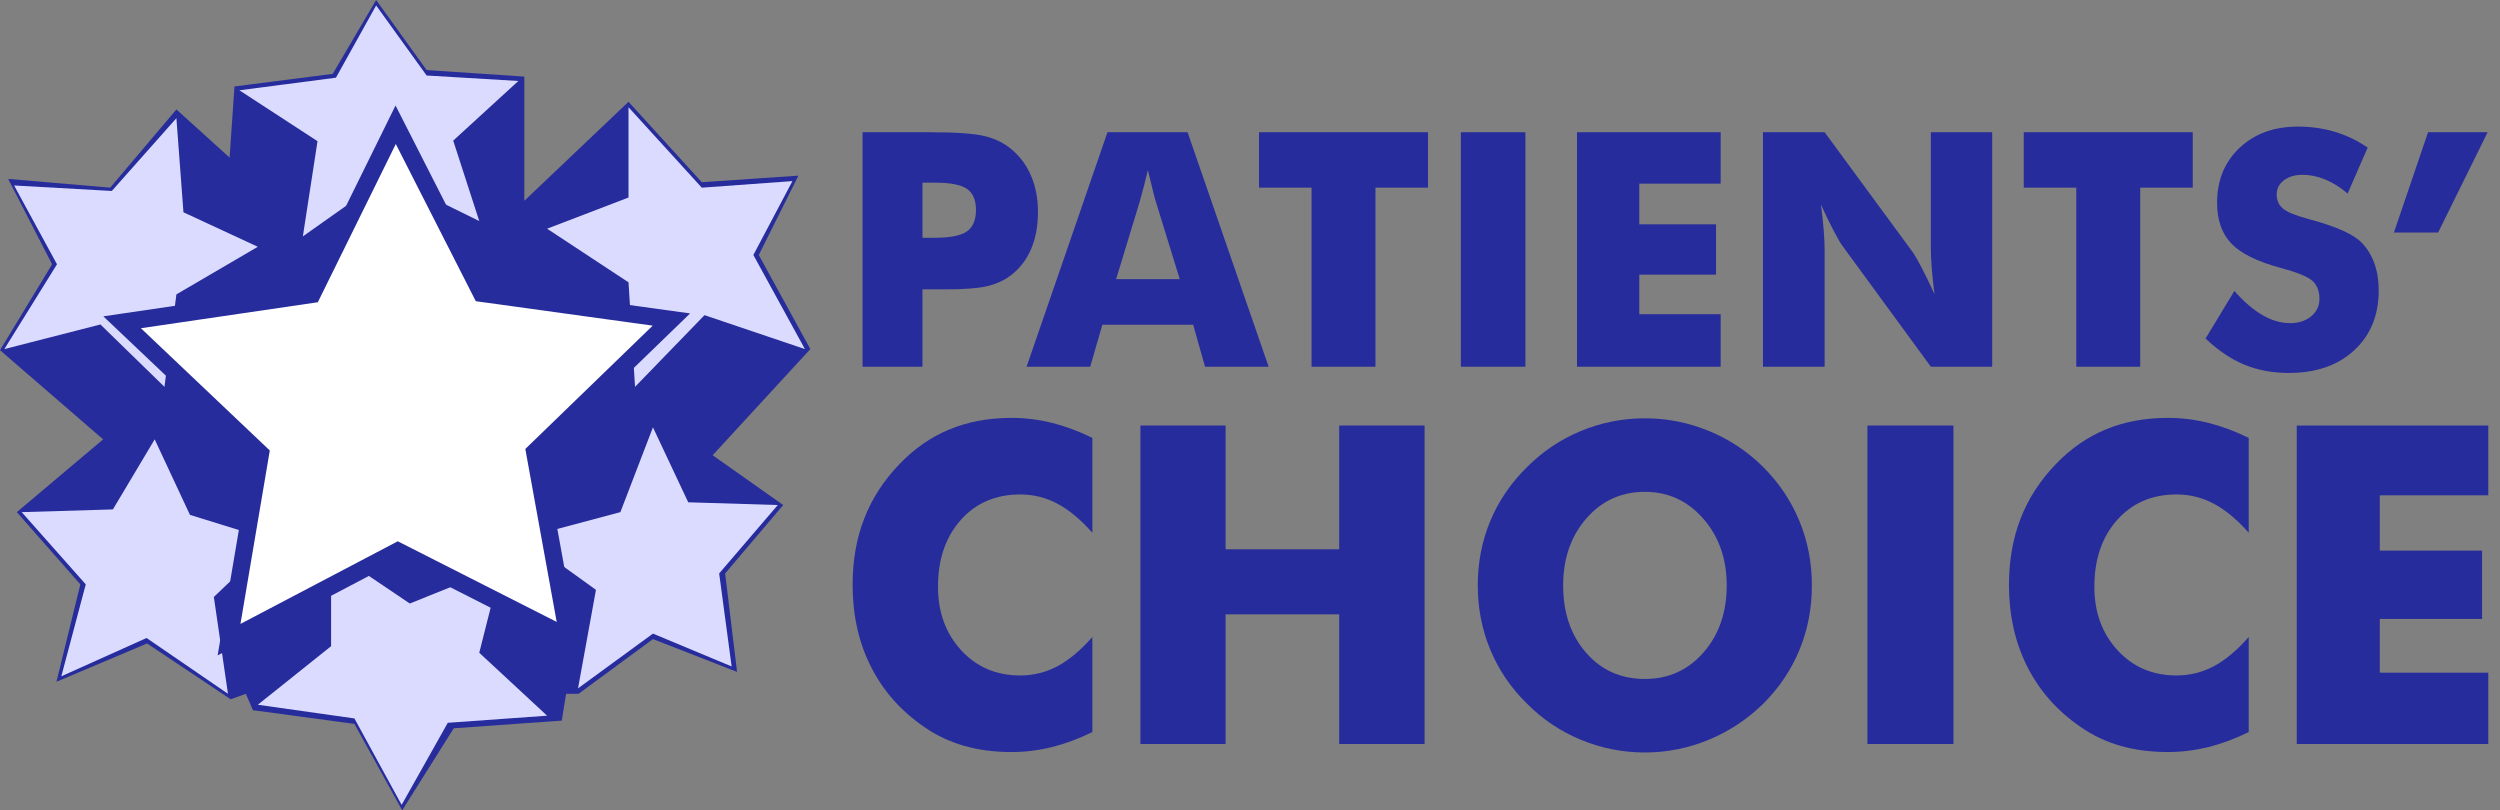 <svg width="145" height="47" viewBox="0 0 145 47" fill="none" xmlns="http://www.w3.org/2000/svg">
<rect x="0" y="0" width="145" height="47" fill="#808080" stroke="none"/>
<path d="M53.503 21.27H50.028V7.669H53.903C55.42 7.669 56.485 7.743 57.099 7.891C57.712 8.04 58.232 8.294 58.66 8.653C59.161 9.068 59.544 9.587 59.807 10.21C60.07 10.832 60.202 11.524 60.202 12.286C60.202 13.097 60.072 13.811 59.812 14.427C59.551 15.044 59.167 15.55 58.66 15.946C58.275 16.244 57.823 16.457 57.303 16.587C56.783 16.718 55.95 16.783 54.804 16.783H53.503V21.27V21.27ZM53.503 13.791H54.209C55.101 13.791 55.724 13.669 56.077 13.424C56.43 13.18 56.606 12.763 56.606 12.175C56.606 11.605 56.433 11.199 56.086 10.957C55.739 10.716 55.126 10.595 54.246 10.595H53.503V13.791V13.791Z" fill="#272C9C"/>
<path d="M59.542 21.27L64.234 7.669H68.88L73.581 21.27H69.892L69.205 18.836H63.937L63.231 21.27H59.543H59.542ZM64.736 16.188H68.424L67.04 11.701C66.997 11.565 66.938 11.345 66.864 11.041C66.789 10.738 66.693 10.348 66.576 9.87C66.495 10.205 66.416 10.524 66.338 10.827C66.261 11.131 66.182 11.422 66.102 11.701L64.736 16.188H64.736Z" fill="#272C9C"/>
<path d="M76.07 21.27V10.883H73.023V7.669H82.825V10.883H79.777V21.27H76.07H76.07Z" fill="#272C9C"/>
<path d="M84.73 21.27V7.669H88.474V21.27H84.73Z" fill="#272C9C"/>
<path d="M91.465 21.27V7.669H99.799V10.651H95.079V13.011H99.53V15.928H95.079V18.223H99.799V21.27H91.465Z" fill="#272C9C"/>
<path d="M102.252 21.27V7.669H105.829L110.967 14.665C111.066 14.807 111.228 15.094 111.454 15.524C111.681 15.955 111.93 16.467 112.202 17.061C112.128 16.498 112.074 15.996 112.04 15.556C112.006 15.117 111.989 14.727 111.989 14.386V7.669H115.547V21.27H111.989L106.851 14.246C106.746 14.104 106.58 13.818 106.354 13.387C106.128 12.957 105.881 12.45 105.615 11.868C105.689 12.438 105.744 12.943 105.778 13.383C105.812 13.822 105.829 14.213 105.829 14.553V21.27H102.252L102.252 21.27Z" fill="#272C9C"/>
<path d="M120.424 21.27V10.883H117.377V7.669H127.179V10.883H124.131V21.27H120.424H120.424Z" fill="#272C9C"/>
<path d="M129.594 16.875C130.145 17.5 130.689 17.968 131.225 18.277C131.76 18.587 132.295 18.742 132.827 18.742C133.323 18.742 133.73 18.609 134.049 18.343C134.368 18.076 134.528 17.739 134.528 17.33C134.528 16.878 134.39 16.529 134.114 16.285C133.839 16.04 133.215 15.788 132.242 15.528C130.91 15.168 129.969 14.701 129.418 14.125C128.866 13.549 128.591 12.759 128.591 11.755C128.591 10.455 129.026 9.394 129.896 8.573C130.766 7.753 131.895 7.342 133.283 7.342C134.032 7.342 134.743 7.443 135.415 7.644C136.087 7.845 136.723 8.151 137.324 8.559L136.163 11.226C135.742 10.867 135.31 10.595 134.867 10.413C134.424 10.23 133.986 10.139 133.552 10.139C133.106 10.139 132.744 10.246 132.465 10.459C132.186 10.673 132.047 10.947 132.047 11.281C132.047 11.622 132.169 11.895 132.414 12.099C132.659 12.304 133.131 12.499 133.831 12.684L133.998 12.731C135.51 13.14 136.504 13.589 136.981 14.078C137.303 14.412 137.547 14.813 137.715 15.281C137.882 15.749 137.966 16.267 137.966 16.837C137.966 18.281 137.492 19.44 136.544 20.317C135.596 21.193 134.333 21.631 132.754 21.631C131.806 21.631 130.943 21.47 130.166 21.148C129.389 20.826 128.641 20.321 127.922 19.634L129.595 16.874L129.594 16.875Z" fill="#272C9C"/>
<path d="M140.827 7.669H144.283L141.412 13.485H138.848L140.827 7.669Z" fill="#272C9C"/>
<path d="M63.357 25.398V30.9C62.68 30.134 62.005 29.573 61.333 29.215C60.66 28.858 59.94 28.679 59.172 28.679C57.752 28.679 56.602 29.173 55.723 30.161C54.844 31.15 54.404 32.439 54.404 34.029C54.404 35.51 54.852 36.738 55.748 37.714C56.643 38.689 57.785 39.177 59.172 39.177C59.94 39.177 60.66 38.998 61.333 38.641C62.005 38.283 62.68 37.718 63.357 36.944V42.458C62.573 42.845 61.793 43.135 61.017 43.329C60.241 43.522 59.456 43.619 58.664 43.619C57.673 43.619 56.759 43.499 55.921 43.259C55.083 43.019 54.313 42.656 53.611 42.168C52.258 41.242 51.226 40.077 50.516 38.672C49.806 37.268 49.451 35.686 49.451 33.928C49.451 32.515 49.675 31.23 50.126 30.073C50.575 28.917 51.254 27.867 52.163 26.925C53.021 26.025 53.989 25.352 55.067 24.906C56.144 24.46 57.343 24.237 58.664 24.237C59.456 24.237 60.241 24.334 61.017 24.527C61.793 24.721 62.573 25.011 63.357 25.398V25.398Z" fill="#272C9C"/>
<path d="M66.144 43.153V24.68H71.085V31.859H77.673V24.68H82.626V43.153H77.673V35.632H71.085V43.153H66.144Z" fill="#272C9C"/>
<path d="M105.089 33.953C105.089 35.282 104.85 36.527 104.371 37.688C103.893 38.849 103.195 39.888 102.279 40.805C101.354 41.713 100.297 42.413 99.108 42.906C97.919 43.397 96.685 43.644 95.406 43.644C94.109 43.644 92.869 43.397 91.684 42.906C90.5 42.413 89.457 41.713 88.558 40.805C87.625 39.888 86.917 38.845 86.434 37.675C85.951 36.506 85.71 35.265 85.71 33.953C85.71 32.632 85.951 31.389 86.434 30.224C86.917 29.059 87.625 28.018 88.558 27.101C89.457 26.192 90.5 25.492 91.684 25C92.869 24.508 94.109 24.262 95.406 24.262C96.694 24.262 97.934 24.508 99.127 25C100.32 25.492 101.37 26.192 102.279 27.101C103.187 28.01 103.882 29.049 104.365 30.218C104.848 31.387 105.089 32.632 105.089 33.953V33.953ZM95.406 39.379C96.776 39.379 97.909 38.865 98.805 37.839C99.701 36.813 100.149 35.517 100.149 33.953C100.149 32.405 99.695 31.114 98.786 30.079C97.878 29.044 96.751 28.527 95.406 28.527C94.035 28.527 92.902 29.042 92.006 30.073C91.111 31.103 90.663 32.397 90.663 33.953C90.663 35.534 91.104 36.834 91.988 37.852C92.871 38.87 94.01 39.379 95.406 39.379V39.379Z" fill="#272C9C"/>
<path d="M108.309 43.153V24.68H113.3V43.153H108.309Z" fill="#272C9C"/>
<path d="M130.426 25.398V30.899C129.749 30.134 129.074 29.573 128.401 29.215C127.728 28.858 127.008 28.678 126.241 28.678C124.821 28.678 123.671 29.173 122.792 30.161C121.913 31.15 121.473 32.439 121.473 34.029C121.473 35.509 121.921 36.737 122.817 37.713C123.712 38.689 124.854 39.177 126.241 39.177C127.009 39.177 127.729 38.998 128.402 38.641C129.074 38.283 129.749 37.718 130.426 36.944V42.458C129.642 42.845 128.862 43.135 128.086 43.328C127.31 43.522 126.526 43.618 125.733 43.618C124.742 43.618 123.828 43.499 122.99 43.259C122.152 43.019 121.382 42.655 120.681 42.167C119.327 41.242 118.295 40.077 117.585 38.672C116.875 37.267 116.52 35.686 116.52 33.928C116.52 32.514 116.745 31.23 117.195 30.073C117.645 28.916 118.324 27.867 119.232 26.925C120.09 26.025 121.059 25.352 122.136 24.906C123.213 24.46 124.412 24.237 125.733 24.237C126.526 24.237 127.31 24.334 128.086 24.527C128.862 24.721 129.642 25.011 130.426 25.398Z" fill="#272C9C"/>
<path d="M133.212 43.153V24.68H144.32V28.73H138.029V31.935H143.961V35.897H138.029V39.014H144.32V43.152L133.212 43.153Z" fill="#272C9C"/>
<g clip-path="url(#clip0_1206_11714)">
<path d="M10.231 6.347L13.316 9.14L13.6 5.014L19.297 4.284L21.816 0L24.744 4.062L30.41 4.443V11.647L36.454 5.903L40.704 10.568L46.307 10.187L44.009 14.789L47 20.247L41.334 26.404L45.426 29.292L42.058 33.259L42.75 38.971L37.871 37.067L33.558 40.24H32.834L32.582 41.795L26.317 42.24L23.327 47L20.557 41.986L14.67 41.192L14.261 40.24L13.379 40.558L8.531 37.321L3.274 39.542L4.659 33.893L0.976 29.704L5.981 25.483L0 20.311L3.022 15.328L0.472 10.377L6.39 10.885L10.231 6.347Z" fill="#272C9C"/>
<path d="M21.816 0.317L19.486 4.506L13.883 5.236L18.416 8.188L17.566 13.71L22.508 10.219L27.797 12.821L26.286 8.156L30.064 4.697L24.744 4.379L21.816 0.317Z" fill="#DADBFF"/>
<path d="M36.454 6.22V11.456L31.732 13.265L36.454 16.375L36.832 22.437L40.861 18.279L46.685 20.247L43.695 14.789L45.961 10.504L40.704 10.885L36.454 6.22Z" fill="#DADBFF"/>
<path d="M10.231 6.855L10.64 12.313L14.953 14.313L10.231 17.074L9.539 22.437L5.824 18.819L0.252 20.247L3.305 15.328L0.818 10.758L6.485 11.076L10.231 6.855Z" fill="#DADBFF"/>
<path d="M8.972 25.483L11.018 29.863L15.835 31.355L12.403 34.623L13.222 40.24L8.5 37.003L3.557 39.225L4.974 33.893L1.259 29.704L6.548 29.546L8.972 25.483Z" fill="#DADBFF"/>
<path d="M19.203 37.479L14.953 40.875L20.557 41.669L23.295 46.683L25.971 41.922L31.732 41.51L27.797 37.86L29.056 32.878L23.768 35.004L19.203 31.926V37.479Z" fill="#DADBFF"/>
<path d="M37.871 24.785L35.982 29.704L30.378 31.196L34.565 34.211L33.526 39.923L37.871 36.749L42.435 38.654L41.711 33.259L45.111 29.292L39.917 29.133L37.871 24.785Z" fill="#DADBFF"/>
<path d="M32.96 36.972L23.075 31.957L13.285 37.099L15.111 26.308L7.083 18.692L18.101 17.073L22.949 7.236L27.923 17.01L38.941 18.533L31.008 26.213L32.96 36.972Z" fill="white" stroke="#272C9C" stroke-miterlimit="10"/>
</g>
<defs>
<clipPath id="clip0_1206_11714">
<rect width="47" height="47" fill="white"/>
</clipPath>
</defs>
</svg>
